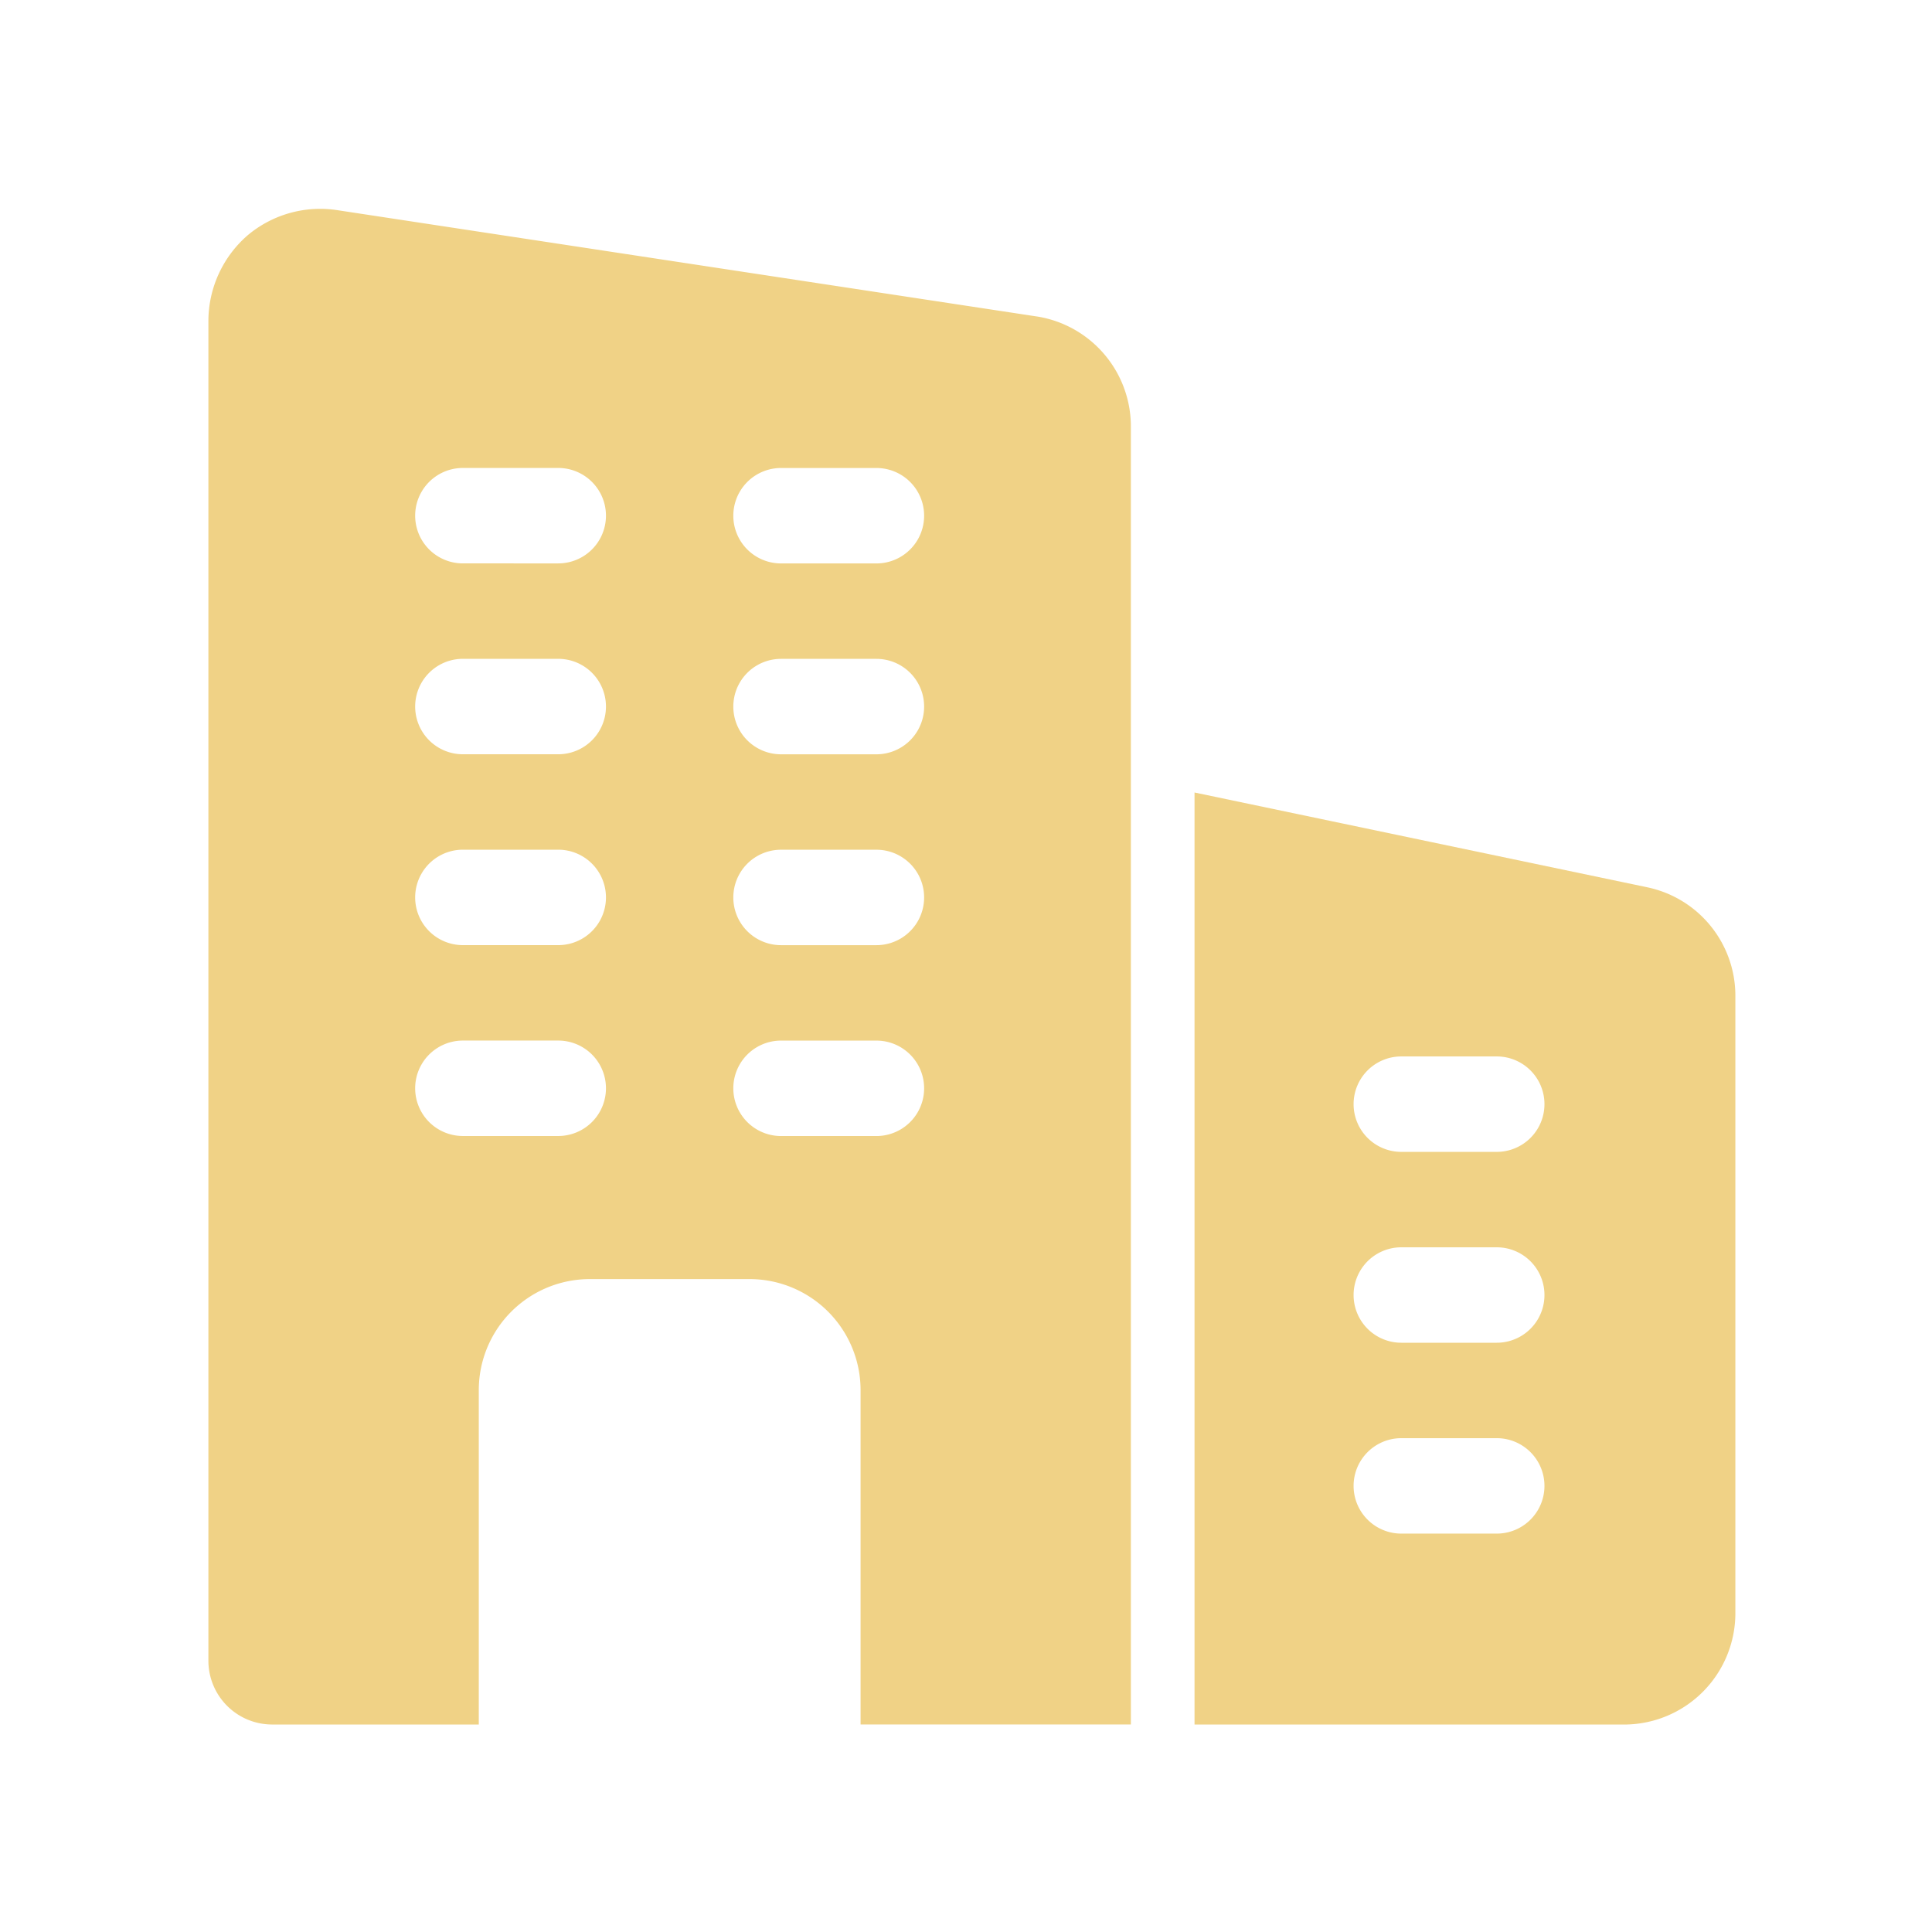 <svg xmlns="http://www.w3.org/2000/svg" width="111" height="111" viewBox="0 0 111 111">
  <g id="menu_company" transform="translate(-14401 -653)">
    <g id="Rectangle_100" data-name="Rectangle 100" transform="translate(14401 653)" fill="none" stroke="#fff" stroke-width="1" opacity="0">
      <rect width="111" height="111" stroke="none"/>
      <rect x="0.5" y="0.5" width="110" height="110" fill="none"/>
    </g>
    <g id="company" transform="translate(14412.973 665.002)">
      <path id="Path_89" data-name="Path 89" d="M47.628,6.363,7.457.258a6.478,6.478,0,0,0-5.19,1.426A6.536,6.536,0,0,0,0,6.582V83.6a3.666,3.666,0,0,0,3.655,3.655h11.88V68.064a6.38,6.38,0,0,1,6.4-6.4H31.07a6.38,6.38,0,0,1,6.4,6.4v19.19H53V12.686a6.4,6.4,0,0,0-5.373-6.324ZM20.1,53.443H14.621a2.741,2.741,0,1,1,0-5.483H20.1a2.741,2.741,0,1,1,0,5.483Zm0-10.966H14.621a2.741,2.741,0,1,1,0-5.483H20.1a2.741,2.741,0,1,1,0,5.483Zm0-10.966H14.621a2.741,2.741,0,1,1,0-5.483H20.1a2.741,2.741,0,1,1,0,5.483Zm0-10.966H14.621a2.741,2.741,0,1,1,0-5.483H20.1a2.741,2.741,0,0,1,0,5.483Zm18.276,32.9H32.9a2.741,2.741,0,1,1,0-5.483H38.38a2.741,2.741,0,1,1,0,5.483Zm0-10.966H32.9a2.741,2.741,0,1,1,0-5.483H38.38a2.741,2.741,0,1,1,0,5.483Zm0-10.966H32.9a2.741,2.741,0,1,1,0-5.483H38.38a2.741,2.741,0,1,1,0,5.483Zm0-10.966H32.9a2.741,2.741,0,1,1,0-5.483H38.38a2.741,2.741,0,1,1,0,5.483Z" transform="translate(0 -0.178)" fill="#f0d286"/>
      <path id="Path_90" data-name="Path 90" d="M41.526,14.8,15.5,9.351V62.9H40.173a6.4,6.4,0,0,0,6.4-6.4V21.052A6.366,6.366,0,0,0,41.526,14.8Zm-8.663,37.13H27.38a2.741,2.741,0,1,1,0-5.483h5.483a2.741,2.741,0,1,1,0,5.483Zm0-10.966H27.38a2.741,2.741,0,1,1,0-5.483h5.483a2.741,2.741,0,1,1,0,5.483Zm0-10.966H27.38a2.741,2.741,0,0,1,0-5.483h5.483a2.741,2.741,0,1,1,0,5.483Z" transform="translate(41.157 24.179)" fill="#f0d286"/>
    </g>
  </g>
</svg>
